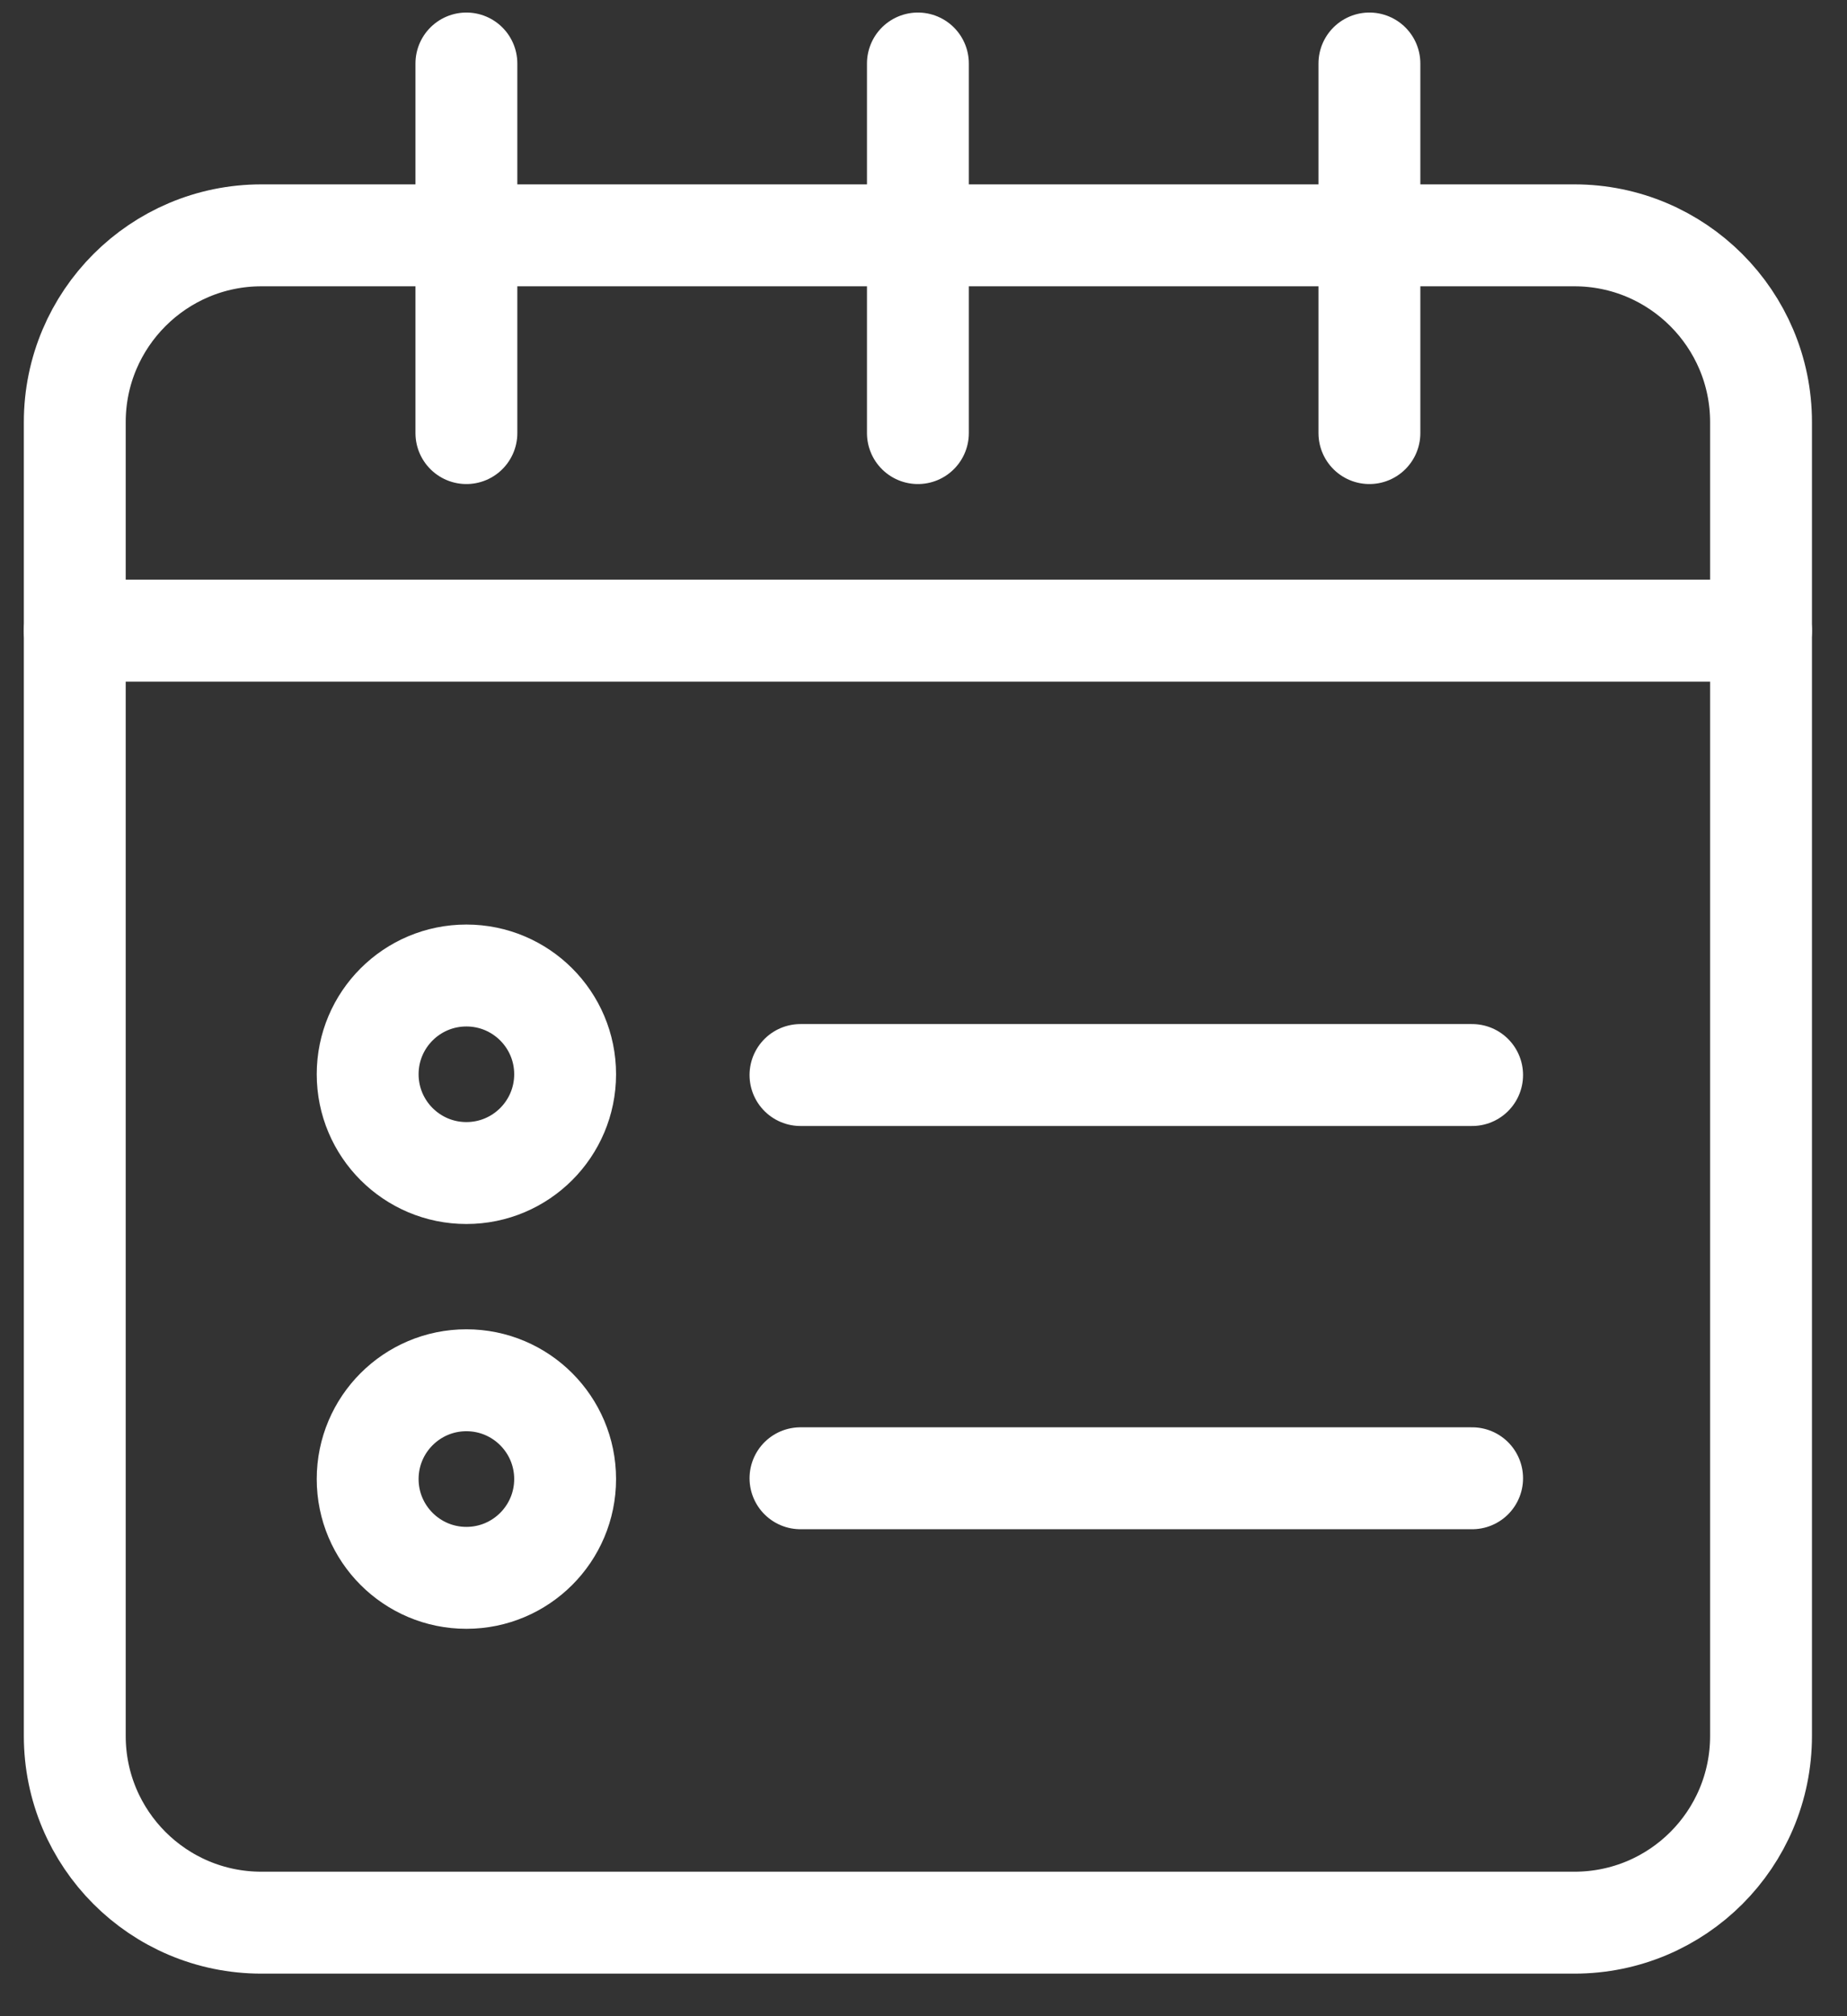<svg width="33" height="36" viewBox="0 0 33 36" fill="none" xmlns="http://www.w3.org/2000/svg">
<rect x="0" y="0" width="33" height="36" fill="#333333" stroke="none"/>
<path d="M4.671 4.202H28.129C29.968 4.202 31.464 5.697 31.464 7.537V11.261H1.336V7.537C1.336 5.697 2.831 4.202 4.671 4.202Z" stroke="white" stroke-width="1.82" stroke-linecap="round" stroke-linejoin="round"/>
<path d="M28.129 34.33H4.671C2.827 34.33 1.336 32.835 1.336 30.995V11.261H31.464V30.995C31.464 32.839 29.973 34.33 28.129 34.33Z" stroke="white" stroke-width="1.82" stroke-linecap="round" stroke-linejoin="round"/>
<path d="M26.302 19.195H14.302" stroke="white" stroke-width="1.82" stroke-linecap="round" stroke-linejoin="round"/>
<path d="M8.333 20.945C9.307 20.945 10.097 20.155 10.097 19.181C10.097 18.207 9.307 17.418 8.333 17.418C7.359 17.418 6.569 18.207 6.569 19.181C6.569 20.155 7.359 20.945 8.333 20.945Z" stroke="white" stroke-width="1.82" stroke-linecap="round" stroke-linejoin="round"/>
<path d="M26.302 26.395H14.302" stroke="white" stroke-width="1.82" stroke-linecap="round" stroke-linejoin="round"/>
<path d="M8.333 28.173C9.307 28.173 10.097 27.383 10.097 26.409C10.097 25.435 9.307 24.645 8.333 24.645C7.359 24.645 6.569 25.435 6.569 26.409C6.569 27.383 7.359 28.173 8.333 28.173Z" stroke="white" stroke-width="1.82" stroke-linecap="round" stroke-linejoin="round"/>
<path d="M8.333 1.134V7.733" stroke="white" stroke-width="1.82" stroke-linecap="round" stroke-linejoin="round"/>
<path d="M16.4 1.134V7.733" stroke="white" stroke-width="1.82" stroke-linecap="round" stroke-linejoin="round"/>
<path d="M24.467 1.134V7.733" stroke="white" stroke-width="1.82" stroke-linecap="round" stroke-linejoin="round"/>
</svg>
